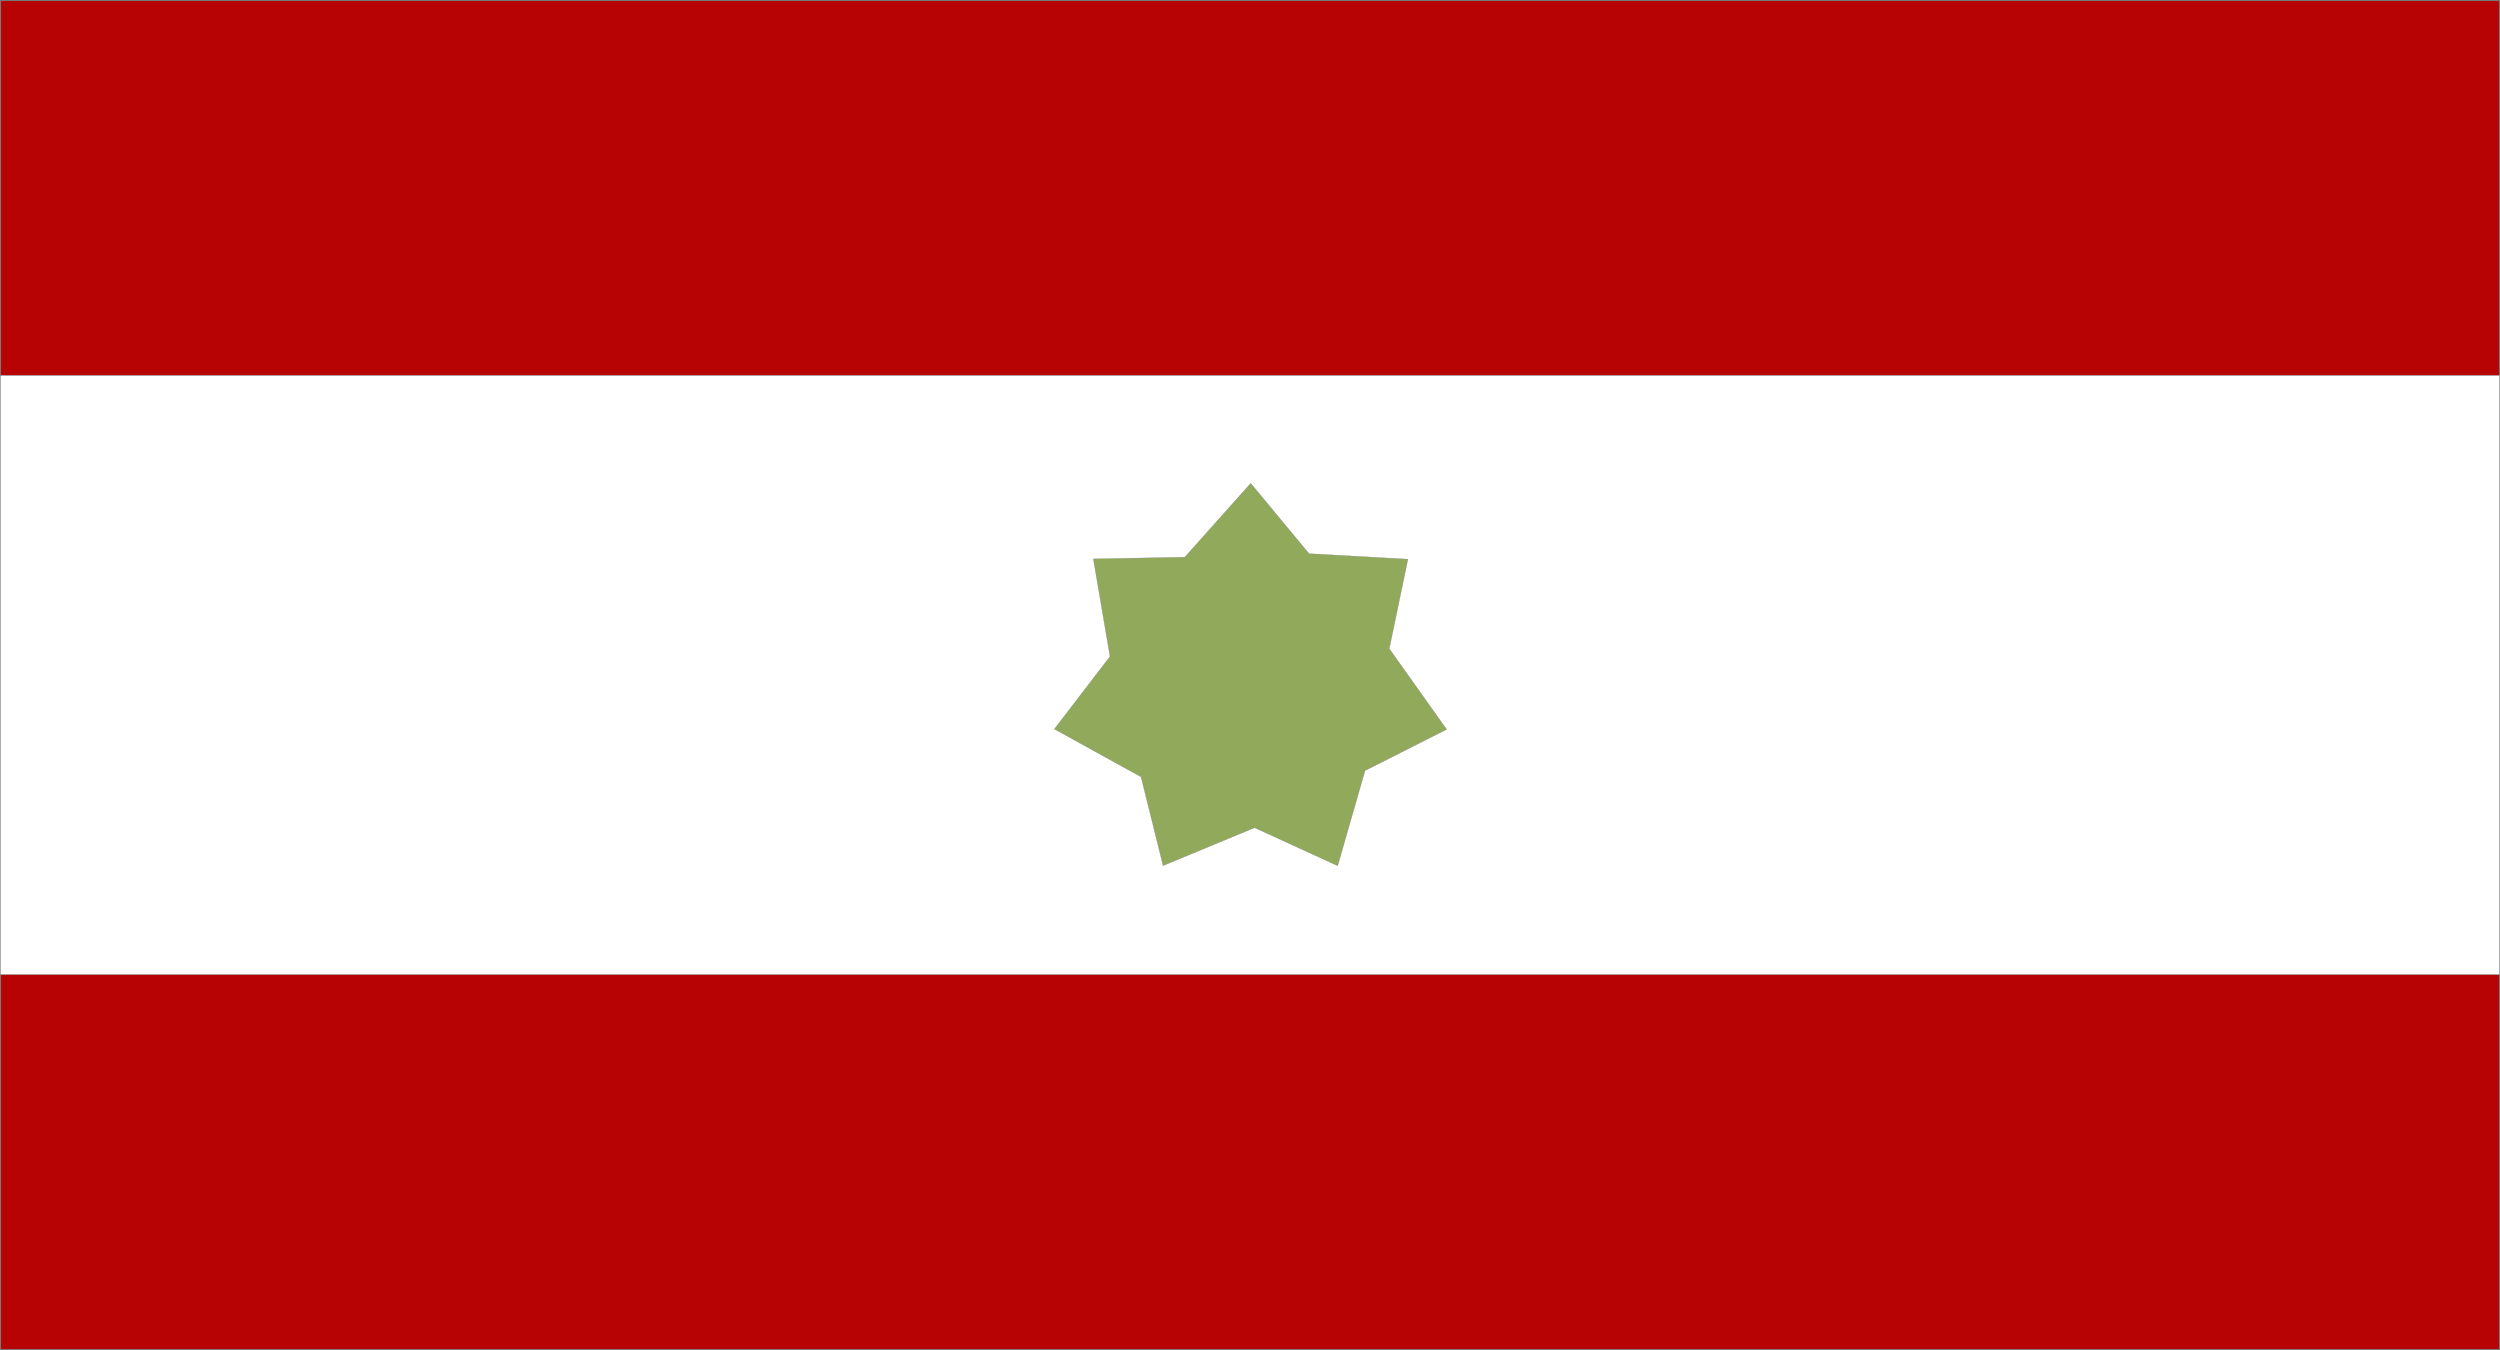<?xml version="1.0" encoding="UTF-8" standalone="no"?>
<!-- Created with Inkscape (http://www.inkscape.org/) -->
<svg xmlns:dc="http://purl.org/dc/elements/1.1/" xmlns:cc="http://web.resource.org/cc/" xmlns:rdf="http://www.w3.org/1999/02/22-rdf-syntax-ns#" xmlns:svg="http://www.w3.org/2000/svg" xmlns="http://www.w3.org/2000/svg" xmlns:sodipodi="http://sodipodi.sourceforge.net/DTD/sodipodi-0.dtd" xmlns:inkscape="http://www.inkscape.org/namespaces/inkscape" version="1.0" width="1000" height="540" id="svg2" sodipodi:version="0.32" inkscape:version="0.45.1" sodipodi:docname="Flag of the Trucial States.svg" inkscape:output_extension="org.inkscape.output.svg.inkscape" sodipodi:docbase="C:\Documents and Settings\ojf38491\Desktop">
  <rect width="100%" height="100%" fill="#333333" stroke="none"/>
  <sodipodi:namedview inkscape:window-height="721" inkscape:window-width="1024" inkscape:pageshadow="2" inkscape:pageopacity="0.0" guidetolerance="10.0" gridtolerance="10.0" objecttolerance="10.0" borderopacity="1.0" bordercolor="#666666" pagecolor="#ffffff" id="base" inkscape:zoom="0.664" inkscape:cx="500" inkscape:cy="251.65947" inkscape:window-x="0" inkscape:window-y="20" inkscape:current-layer="svg2" width="790px" height="427px"/>
  <defs id="defs4"/>
  <rect style="fill: rgb(191, 0, 0); fill-opacity: 0.941; stroke: rgb(120, 120, 120); stroke-width: 0.418; stroke-linecap: butt; stroke-linejoin: miter; stroke-miterlimit: 4; stroke-dasharray: none; stroke-opacity: 1;" id="rect2383" y="0.209" x="0.209" height="539.582" width="999.582"/>
  <rect style="opacity: 1; fill: rgb(255, 255, 255); fill-opacity: 1; stroke: rgb(120, 120, 120); stroke-width: 0.196; stroke-linecap: butt; stroke-linejoin: miter; stroke-miterlimit: 4; stroke-dasharray: none; stroke-opacity: 1;" id="rect2186" width="999.804" height="239.804" x="0.098" y="150.098"/>
  <path sodipodi:type="star" style="opacity: 1; fill: rgb(144, 169, 90); fill-opacity: 1; stroke: rgb(120, 120, 120); stroke-width: 0.18; stroke-linecap: butt; stroke-linejoin: miter; stroke-miterlimit: 4; stroke-dasharray: none; stroke-opacity: 1;" id="path3225" sodipodi:sides="7" sodipodi:cx="432.22891" sodipodi:cy="205.66264" sodipodi:r1="136.57571" sodipodi:r2="97.278648" sodipodi:arg1="0.84781697" sodipodi:arg2="1.2677406" inkscape:flatsided="false" inkscape:rounded="0" inkscape:randomized="0" d="M 522.59,308.072 L 461.261,298.508 L 408.501,340.161 L 377.74,286.249 L 312.28,270.97 L 335.251,213.306 L 306.382,152.601 L 365.788,134.608 L 395.25,74.188 L 446.356,109.415 L 511.964,94.778 L 516.286,156.699 L 568.635,198.867 L 522.919,240.853 L 522.59,308.072 z " transform="matrix(0.567, 0.16, -0.16, 0.567, 288.045, 88.024)"/>
</svg>